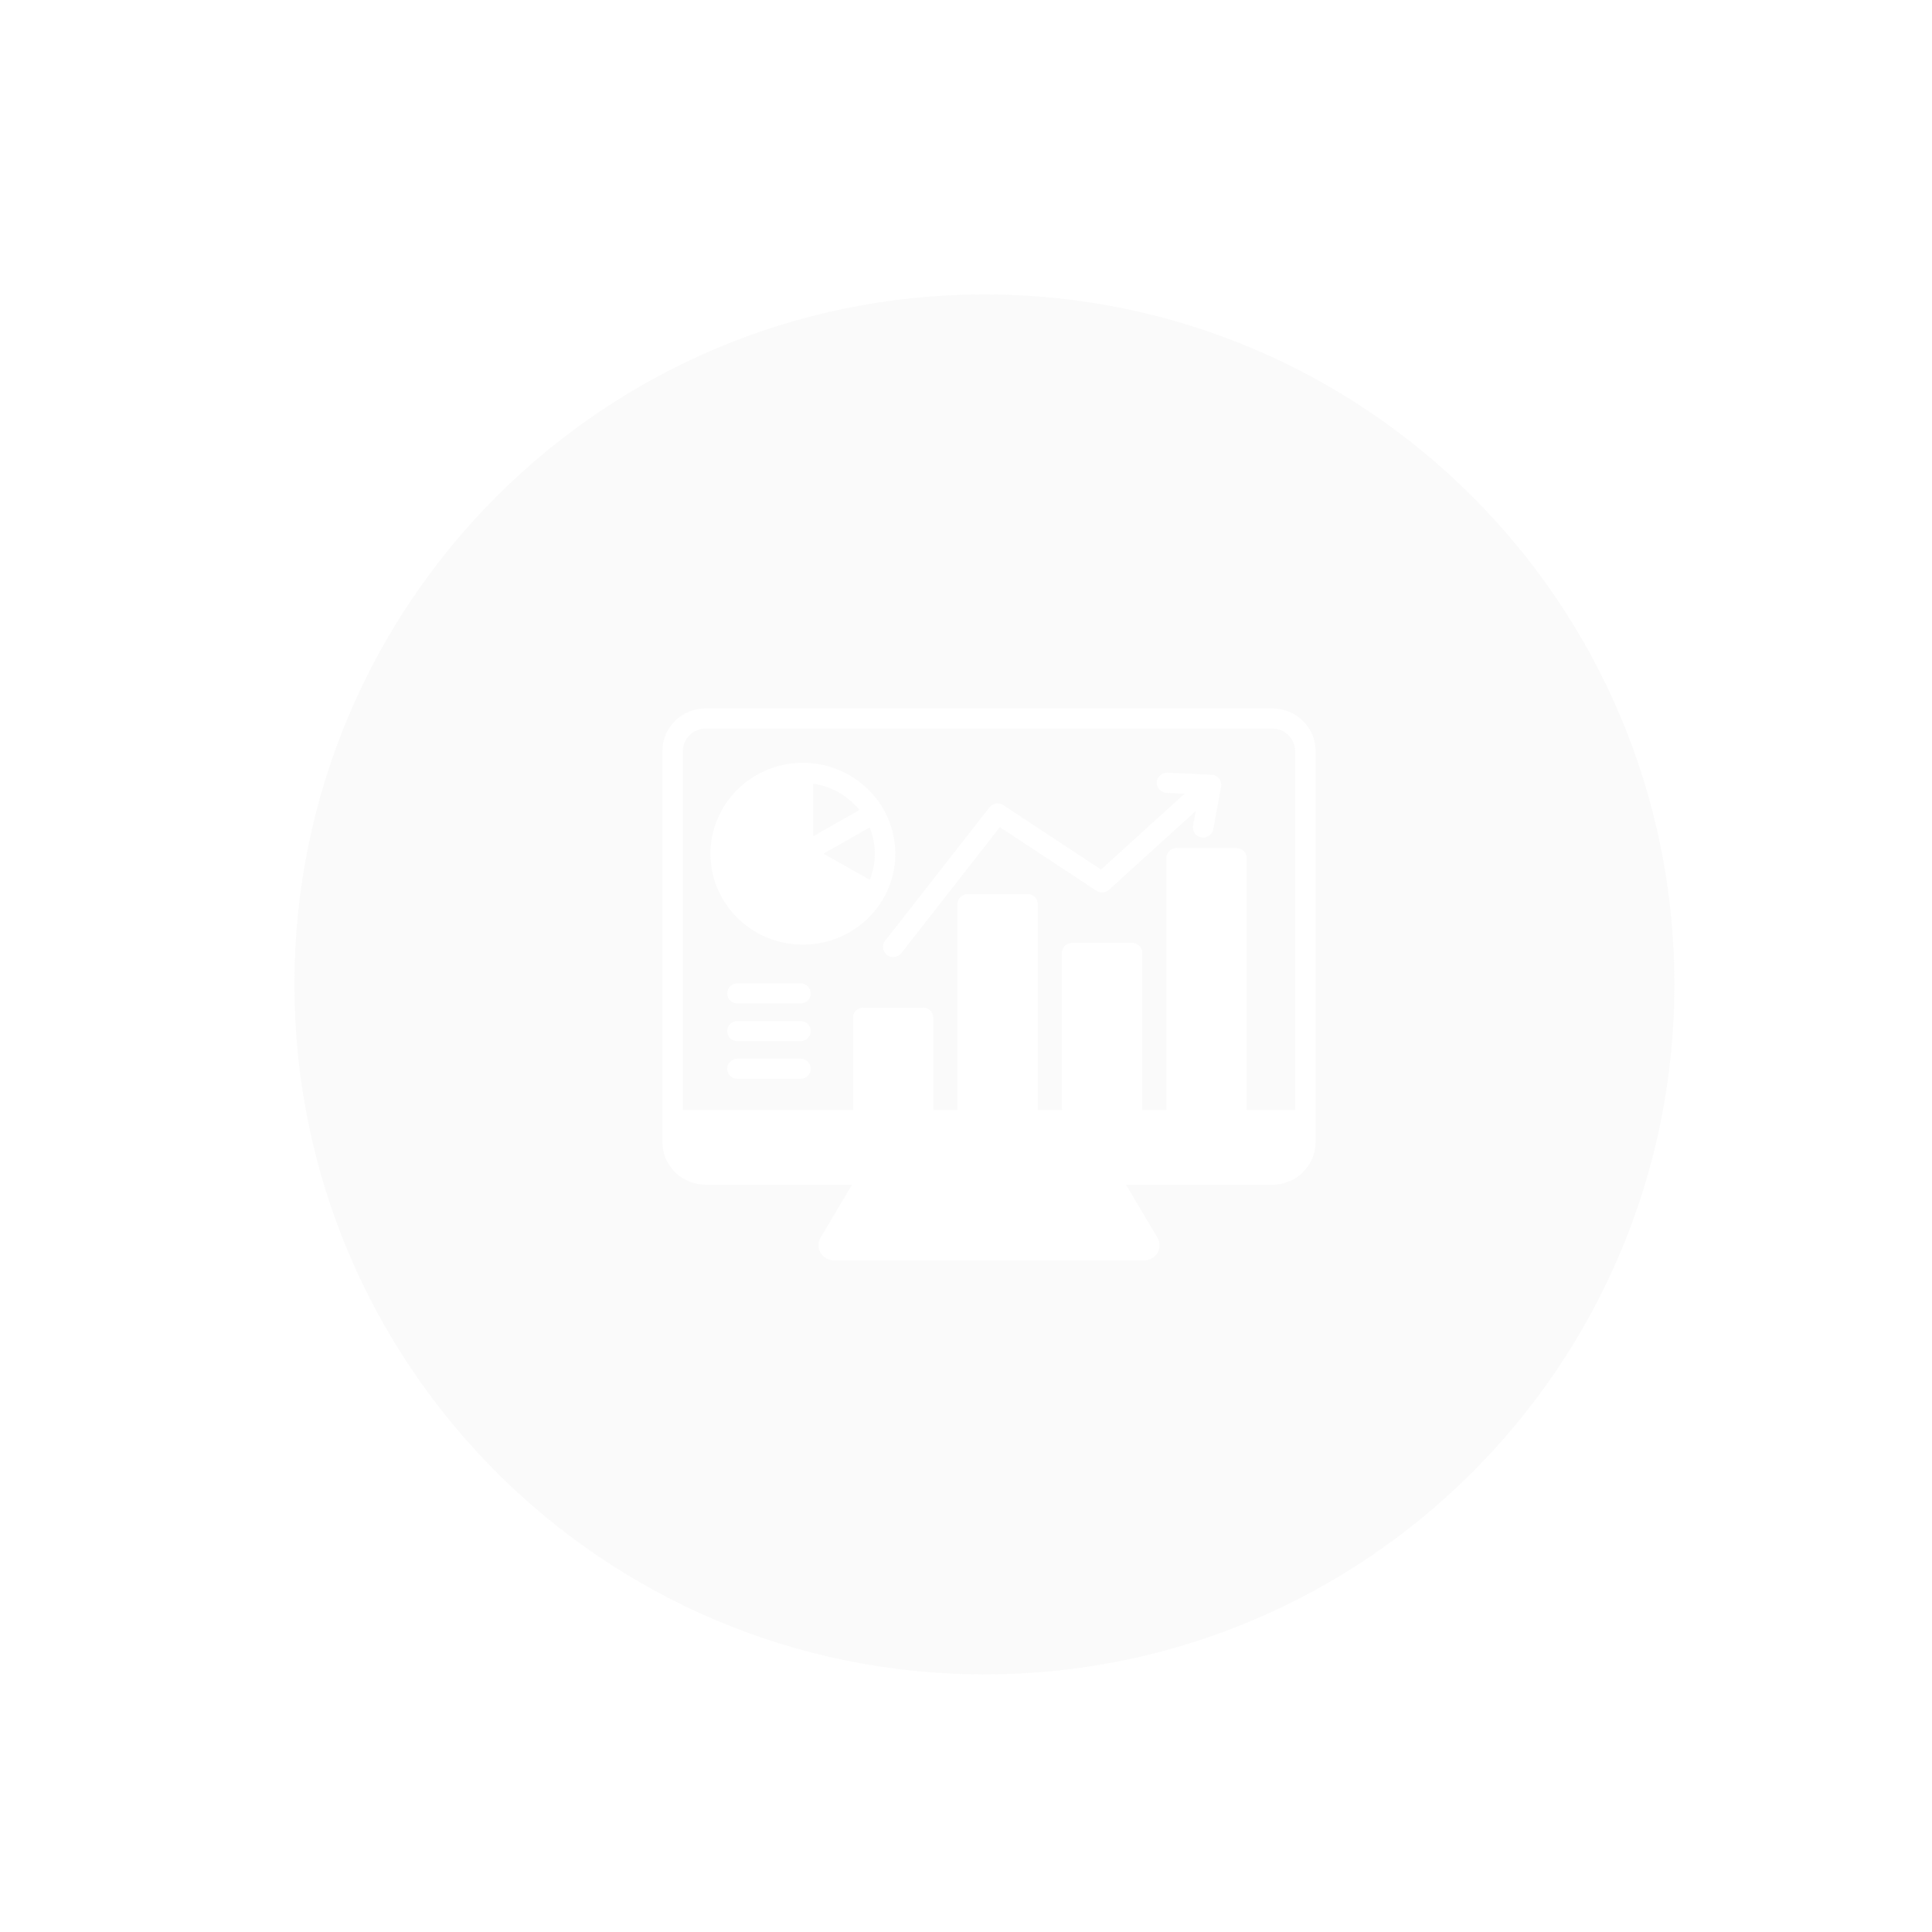 <svg width="210" height="210" viewBox="0 0 210 210" fill="none" xmlns="http://www.w3.org/2000/svg">
<g opacity="0.5" filter="url(#filter0_di_2814_550)">
<path fill-rule="evenodd" clip-rule="evenodd" d="M105 20C63.579 20 30 53.579 30 95C30 136.421 63.579 170 105 170C146.421 170 180 136.421 180 95C180 53.579 146.421 20 105 20ZM78.156 103.074H85.009C85.305 103.074 85.588 103.189 85.797 103.395C86.005 103.6 86.123 103.879 86.123 104.169C86.123 104.46 86.005 104.739 85.797 104.944C85.588 105.15 85.305 105.265 85.009 105.265H78.156C77.861 105.265 77.578 105.15 77.369 104.944C77.16 104.739 77.043 104.46 77.043 104.169C77.043 103.879 77.16 103.6 77.369 103.395C77.578 103.189 77.861 103.074 78.156 103.074ZM78.156 98.979H85.009C85.305 98.979 85.588 99.094 85.797 99.3C86.005 99.505 86.123 99.784 86.123 100.074C86.123 100.365 86.005 100.644 85.797 100.849C85.588 101.055 85.305 101.17 85.009 101.17H78.156C77.861 101.17 77.578 101.055 77.369 100.849C77.16 100.644 77.043 100.365 77.043 100.074C77.043 99.784 77.16 99.505 77.369 99.3C77.578 99.094 77.861 98.979 78.156 98.979ZM85.797 95.206C86.005 95.411 86.123 95.69 86.123 95.98C86.123 96.271 86.005 96.55 85.797 96.755C85.588 96.961 85.305 97.076 85.009 97.076H78.156C77.861 97.076 77.578 96.961 77.369 96.755C77.16 96.55 77.043 96.271 77.043 95.98C77.043 95.69 77.16 95.411 77.369 95.206C77.578 95 77.861 94.885 78.156 94.885H85.009C85.305 94.885 85.588 95 85.797 95.206ZM74.704 65H136.296L136.296 65C137.543 65.002 138.739 65.49 139.621 66.358C140.502 67.225 140.999 68.401 141 69.628V112.147C140.998 113.373 140.502 114.55 139.62 115.417C138.739 116.285 137.543 116.773 136.296 116.774H120.397L123.805 122.527C123.955 122.775 124.035 123.058 124.037 123.346C124.038 123.635 123.962 123.918 123.815 124.168C123.668 124.42 123.456 124.63 123.201 124.776C122.945 124.922 122.655 124.999 122.36 125H88.64C88.345 124.999 88.055 124.921 87.799 124.775C87.544 124.629 87.332 124.42 87.185 124.167C87.038 123.918 86.962 123.634 86.964 123.346C86.966 123.058 87.046 122.775 87.195 122.527L90.604 116.774H74.704C73.457 116.773 72.261 116.285 71.379 115.417C70.497 114.55 70.001 113.373 70 112.147V69.628C70.001 68.401 70.497 67.225 71.379 66.357C72.261 65.49 73.457 65.001 74.704 65ZM133.51 108.668H138.773V69.628C138.772 68.982 138.511 68.363 138.046 67.906C137.582 67.449 136.952 67.192 136.296 67.192H74.704C74.047 67.193 73.418 67.45 72.954 67.906C72.489 68.363 72.228 68.983 72.228 69.628V108.668H90.716V98.622C90.716 98.331 90.834 98.053 91.043 97.847C91.251 97.642 91.535 97.526 91.83 97.526H98.332C98.627 97.526 98.91 97.642 99.119 97.847C99.328 98.053 99.445 98.331 99.445 98.622V108.668H102.071V86.273C102.071 85.983 102.188 85.704 102.397 85.499C102.606 85.293 102.889 85.178 103.185 85.178H109.686C109.981 85.178 110.265 85.293 110.474 85.499C110.682 85.704 110.8 85.983 110.8 86.273V108.668H113.425V91.584C113.425 91.293 113.543 91.014 113.752 90.809C113.96 90.603 114.244 90.488 114.539 90.488H121.042C121.337 90.488 121.621 90.603 121.829 90.809C122.038 91.014 122.156 91.293 122.156 91.584V108.668H124.78V81.271C124.78 80.98 124.897 80.701 125.106 80.496C125.315 80.29 125.598 80.175 125.894 80.175H132.396C132.692 80.175 132.975 80.29 133.184 80.496C133.393 80.701 133.51 80.98 133.51 81.271V108.668ZM106.255 75.341C105.976 75.386 105.725 75.534 105.553 75.754L94.197 90.277C94.022 90.508 93.946 90.797 93.986 91.082C94.026 91.368 94.178 91.626 94.41 91.802C94.642 91.977 94.935 92.056 95.226 92.021C95.516 91.985 95.781 91.839 95.963 91.613L106.682 77.904L117.17 84.818C117.378 84.955 117.627 85.019 117.877 85C118.126 84.981 118.362 84.879 118.546 84.712L127.976 76.147L127.68 77.749C127.627 78.035 127.692 78.33 127.86 78.569C128.028 78.807 128.286 78.971 128.576 79.023C128.642 79.034 128.71 79.04 128.777 79.04C129.038 79.04 129.29 78.95 129.49 78.785C129.69 78.621 129.825 78.393 129.872 78.141L130.728 73.503C130.757 73.349 130.752 73.191 130.713 73.04C130.674 72.888 130.603 72.746 130.504 72.624C130.405 72.502 130.281 72.402 130.14 72.331C129.998 72.26 129.843 72.219 129.684 72.212L124.898 71.991C124.603 71.977 124.314 72.079 124.096 72.275C123.877 72.471 123.747 72.744 123.733 73.034C123.719 73.324 123.823 73.608 124.022 73.823C124.121 73.929 124.24 74.016 124.372 74.077C124.504 74.138 124.648 74.173 124.794 74.18L126.759 74.271L117.68 82.517L107.055 75.512C106.82 75.358 106.534 75.296 106.255 75.341ZM79.69 72.579C81.342 71.493 83.284 70.914 85.271 70.914C87.935 70.917 90.489 71.959 92.372 73.812C94.255 75.665 95.315 78.177 95.318 80.798C95.318 82.752 94.728 84.663 93.624 86.288C92.52 87.913 90.951 89.18 89.116 89.928C87.28 90.676 85.26 90.871 83.311 90.49C81.362 90.109 79.572 89.167 78.167 87.785C76.763 86.403 75.806 84.642 75.418 82.725C75.03 80.808 75.229 78.821 75.99 77.015C76.75 75.209 78.038 73.665 79.69 72.579ZM91.412 76.044C90.172 74.492 88.372 73.468 86.385 73.184L86.385 78.899L91.412 76.044ZM92.529 77.94L87.506 80.793L92.538 83.63C93.278 81.802 93.275 79.765 92.529 77.94Z" fill="#F5F5F5"/>
</g>
<defs>
<filter id="filter0_di_2814_550" x="0" y="0" width="210" height="210" filterUnits="userSpaceOnUse" color-interpolation-filters="sRGB">
<feFlood flood-opacity="0" result="BackgroundImageFix"/>
<feColorMatrix in="SourceAlpha" type="matrix" values="0 0 0 0 0 0 0 0 0 0 0 0 0 0 0 0 0 0 127 0" result="hardAlpha"/>
<feOffset dy="10"/>
<feGaussianBlur stdDeviation="15"/>
<feComposite in2="hardAlpha" operator="out"/>
<feColorMatrix type="matrix" values="0 0 0 0 0 0 0 0 0 0 0 0 0 0 0 0 0 0 0.05 0"/>
<feBlend mode="normal" in2="BackgroundImageFix" result="effect1_dropShadow_2814_550"/>
<feBlend mode="normal" in="SourceGraphic" in2="effect1_dropShadow_2814_550" result="shape"/>
<feColorMatrix in="SourceAlpha" type="matrix" values="0 0 0 0 0 0 0 0 0 0 0 0 0 0 0 0 0 0 127 0" result="hardAlpha"/>
<feOffset dx="2" dy="2"/>
<feGaussianBlur stdDeviation="0.5"/>
<feComposite in2="hardAlpha" operator="arithmetic" k2="-1" k3="1"/>
<feColorMatrix type="matrix" values="0 0 0 0 1 0 0 0 0 1 0 0 0 0 1 0 0 0 1 0"/>
<feBlend mode="normal" in2="shape" result="effect2_innerShadow_2814_550"/>
</filter>
</defs>
</svg>
